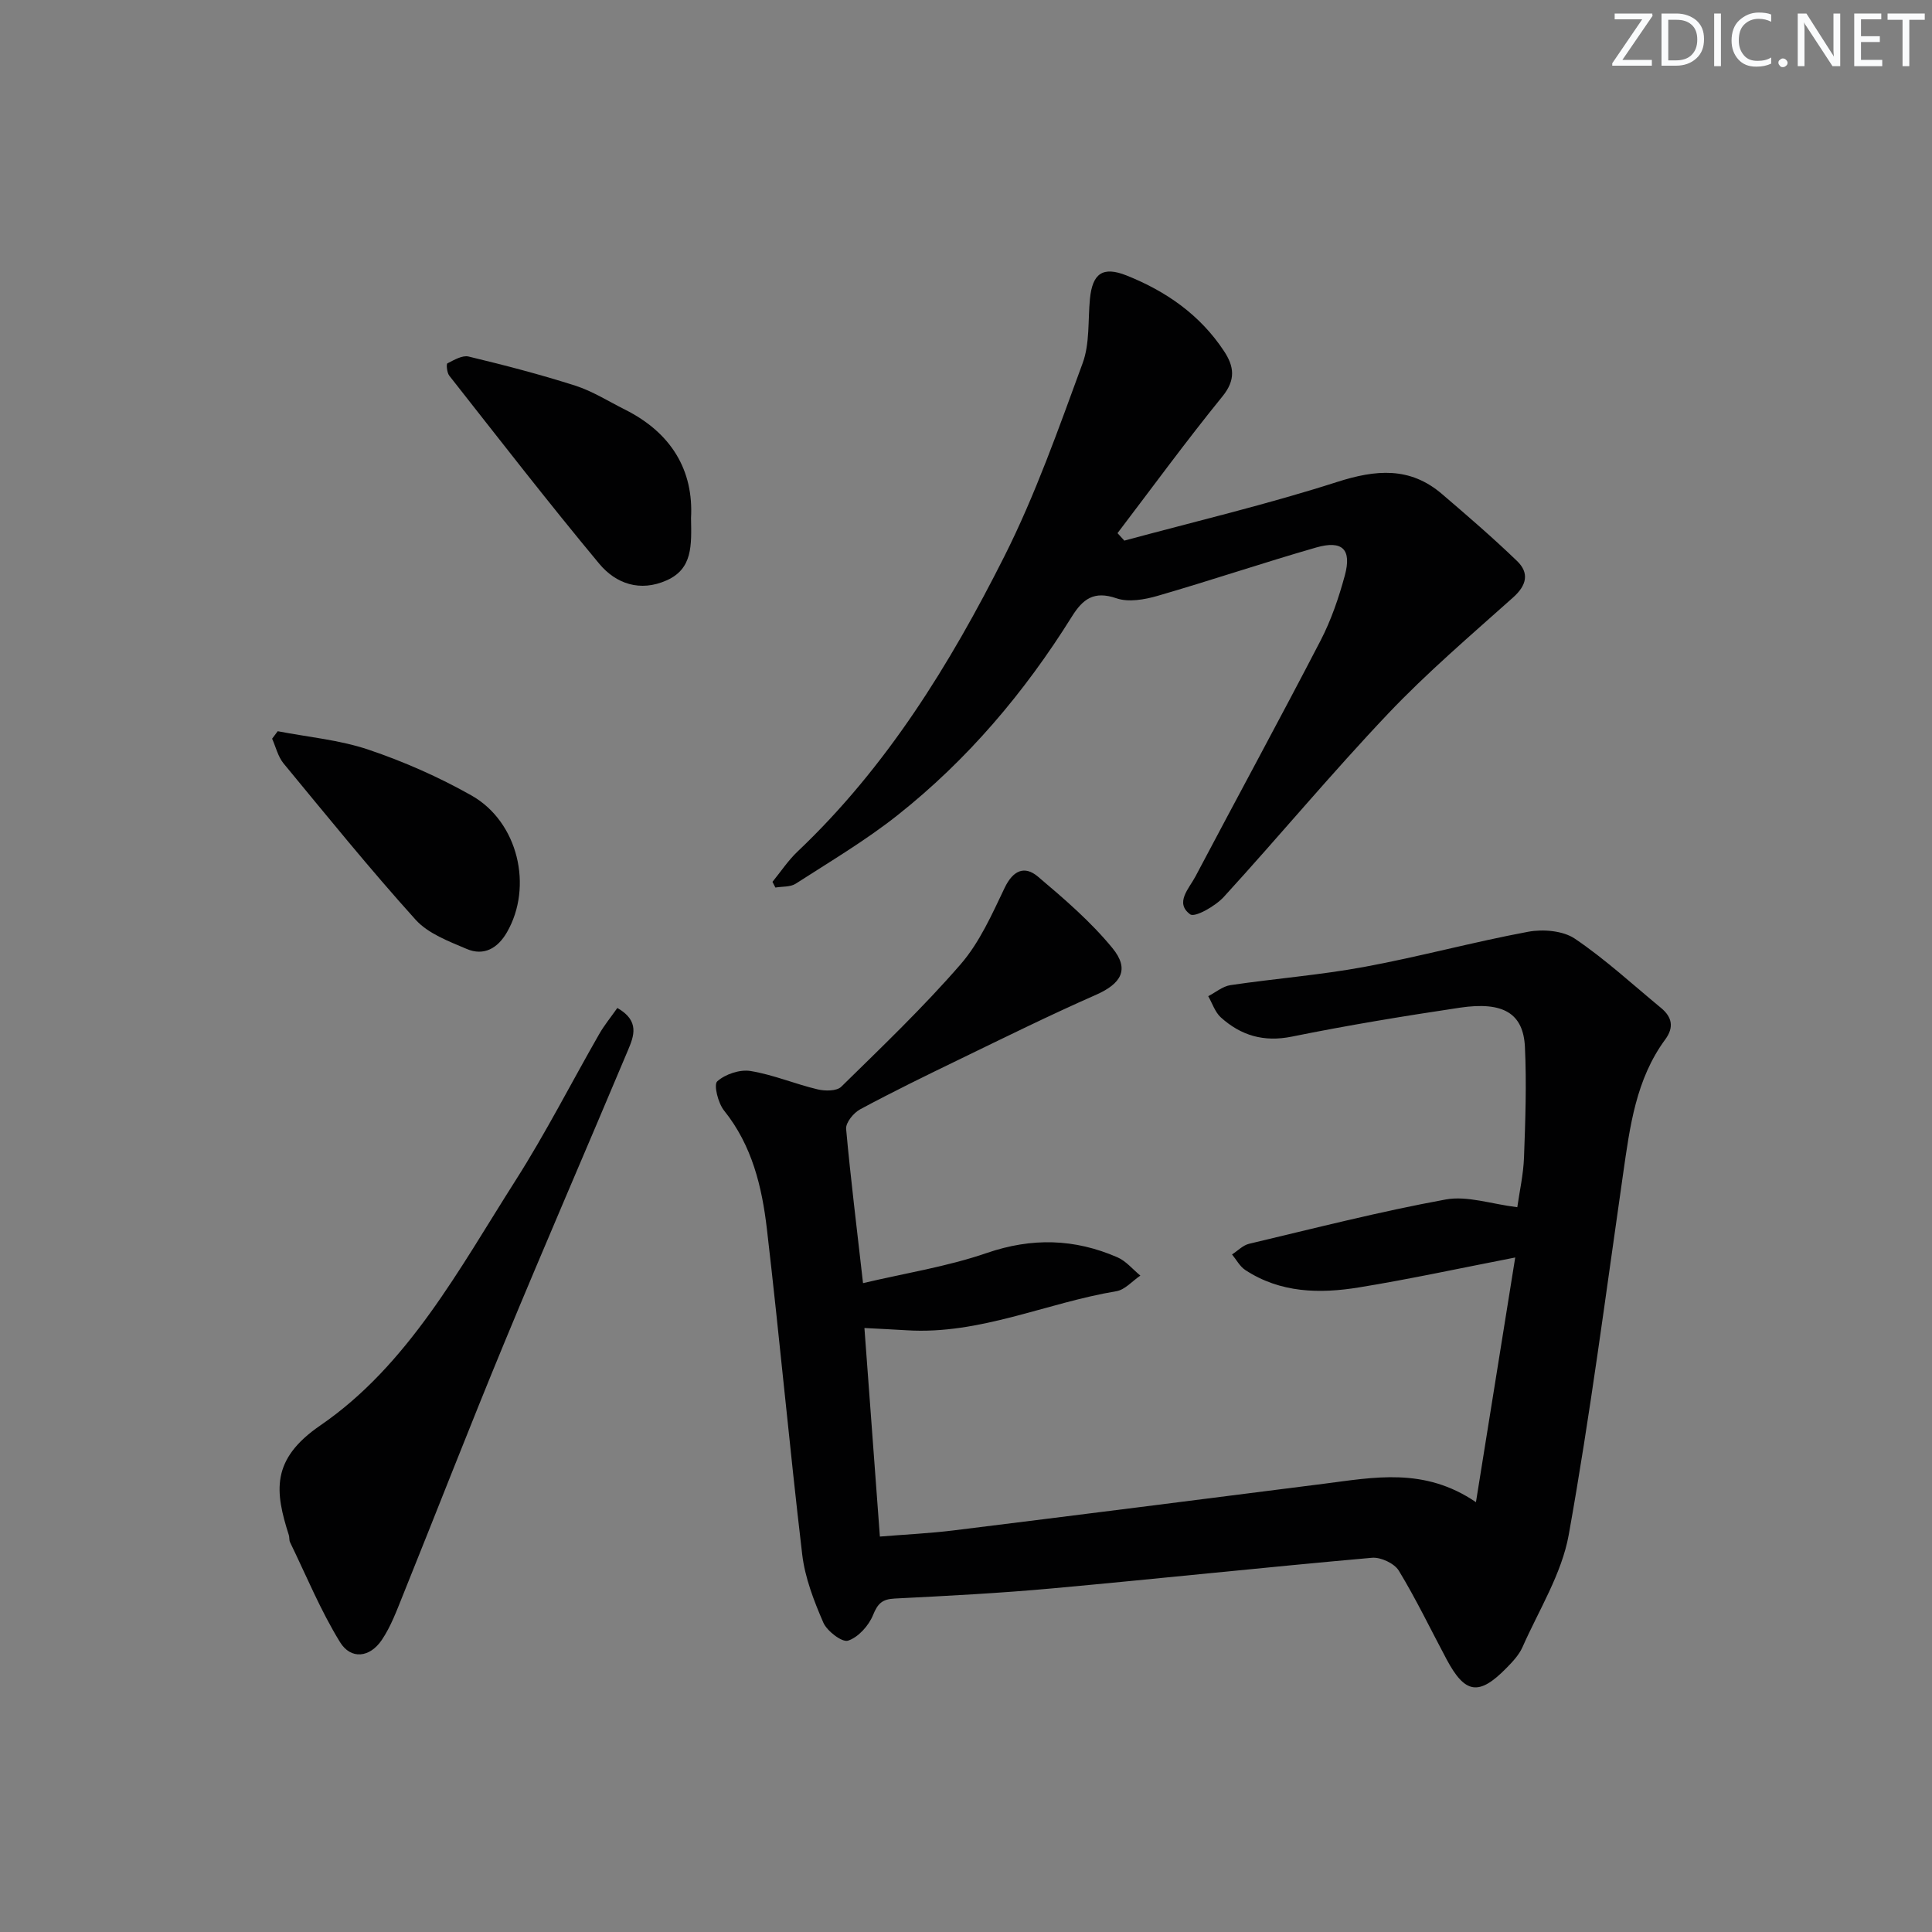 <svg enable-background="new 0 0 400 400" viewBox="0 0 400 400" xmlns="http://www.w3.org/2000/svg"><rect x="0" y="0" width="400" height="400" fill="#808080" stroke="none"/><g fill="#fafbfc"><path d="m342.2 3.2-6.3 9.2h6.1v1.2h-8.2v-.5l6.2-9.1h-5.7v-1.2h7.8v.4z"/><path d="m344 13.7v-10.9h3.1c1.6 0 3 .5 4.1 1.4 1.1 1 1.6 2.2 1.6 3.9s-.5 3-1.6 4-2.5 1.5-4.2 1.5h-3zm1.4-9.6v8.4h1.6c1.4 0 2.5-.4 3.2-1.1.8-.8 1.2-1.8 1.2-3.2s-.4-2.4-1.2-3.1-1.8-1-3.1-1z"/><path d="m356.3 2.8v10.9h-1.4v-10.9z"/><path d="m366.6 13.2c-.8.4-1.8.6-3 .6-1.6 0-2.8-.5-3.7-1.5s-1.4-2.3-1.4-3.9c0-1.7.5-3.2 1.6-4.2s2.4-1.6 4-1.6c1 0 1.9.1 2.6.4v1.5c-.8-.4-1.6-.6-2.6-.6-1.2 0-2.2.4-3 1.2s-1.1 1.9-1.1 3.3c0 1.3.4 2.3 1.1 3.1s1.6 1.1 2.8 1.1c1.1 0 2-.2 2.8-.7v1.3z"/><path d="m368.2 13c0-.3.1-.5.3-.6.2-.2.4-.3.6-.3.3 0 .5.1.7.3s.3.4.3.6-.1.5-.3.6c-.2.2-.4.3-.7.3s-.5-.1-.6-.3c-.2-.2-.3-.4-.3-.6z"/><path d="m381.1 13.7h-1.7l-5.5-8.4c-.2-.2-.3-.5-.4-.7 0 .2.1.8.1 1.5v7.6h-1.4v-10.9h1.8l5.3 8.3c.3.4.4.6.4.8 0-.3-.1-.8-.1-1.6v-7.5h1.4v10.9z"/><path d="m389.7 13.7h-5.8v-10.9h5.6v1.2h-4.2v3.5h3.9v1.2h-3.9v3.7h4.4z"/><path d="m398.4 4.1h-3.1v9.6h-1.4v-9.6h-3.1v-1.3h7.7v1.3z"/></g><path d="m178.68 265.66c8.67-2.05 17.38-3.41 25.59-6.23 9.37-3.23 18.21-2.98 27.08.88 1.79.78 3.18 2.5 4.75 3.79-1.65 1.11-3.18 2.93-4.96 3.23-14.52 2.42-28.26 9.03-43.39 8.09-2.65-.16-5.3-.29-8.78-.47 1.04 14.05 2.09 28.19 3.2 43.18 5.21-.43 10.27-.66 15.29-1.28 25.54-3.16 51.07-6.4 76.6-9.65 10.39-1.32 20.83-3.49 31.52 3.81 2.81-17.54 5.46-34.05 8.13-50.66-11.53 2.24-21.88 4.49-32.33 6.19-8.14 1.33-16.29 1.18-23.56-3.6-1.13-.74-1.84-2.13-2.74-3.22 1.18-.76 2.26-1.91 3.54-2.21 13.54-3.21 27.03-6.67 40.7-9.17 4.47-.82 9.41.94 14.82 1.6.46-3.25 1.26-6.78 1.39-10.32.28-7.61.55-15.26.19-22.85-.33-6.98-4.5-9.47-13.46-8.14-11.64 1.74-23.26 3.65-34.79 5.99-5.82 1.18-10.53-.22-14.7-3.97-1.21-1.09-1.77-2.92-2.62-4.4 1.53-.79 3-2.05 4.61-2.29 9.2-1.36 18.5-2.08 27.63-3.76 11.4-2.1 22.62-5.17 34.01-7.29 3.08-.57 7.2-.23 9.67 1.44 6.3 4.26 11.95 9.48 17.84 14.34 2.27 1.88 2.72 3.99.86 6.52-6.07 8.24-7.31 18-8.71 27.73-3.6 24.97-6.82 50.01-11.27 74.82-1.45 8.07-6.18 15.58-9.58 23.27-.72 1.62-2.06 3.04-3.33 4.33-5.68 5.79-8.55 5.36-12.37-1.8-3.28-6.14-6.29-12.43-9.9-18.37-.92-1.51-3.74-2.83-5.55-2.67-22.01 1.95-43.98 4.31-65.98 6.32-10.92 1-21.89 1.57-32.84 2.12-2.61.13-3.52 1.04-4.5 3.45-.89 2.18-3.04 4.57-5.16 5.27-1.22.41-4.35-1.97-5.12-3.74-1.95-4.5-3.8-9.28-4.37-14.1-2.65-22.43-4.69-44.93-7.31-67.37-1.02-8.76-3.07-17.32-8.87-24.54-1.24-1.54-2.19-5.36-1.41-6.05 1.66-1.49 4.68-2.5 6.89-2.14 4.71.77 9.21 2.69 13.88 3.8 1.55.37 3.97.38 4.91-.55 8.43-8.27 16.99-16.45 24.71-25.35 3.93-4.53 6.49-10.35 9.12-15.84 1.74-3.62 4.13-4.64 6.89-2.3 5.43 4.59 10.91 9.3 15.4 14.77 3.65 4.44 1.83 7.4-3.42 9.71-9.57 4.21-18.95 8.85-28.36 13.41-6.86 3.32-13.72 6.67-20.43 10.28-1.36.73-3.02 2.76-2.91 4.06.92 10.16 2.19 20.33 3.5 31.93z" fill="#010102"/><path d="m232.78 111.93c14.7-3.98 29.55-7.49 44.04-12.14 8.04-2.58 15.09-3.2 21.74 2.5 5.27 4.51 10.54 9.05 15.53 13.86 2.56 2.47 2.02 5.01-.81 7.54-8.79 7.86-17.8 15.54-25.9 24.08-11.68 12.31-22.55 25.39-34 37.92-1.74 1.91-6 4.33-6.97 3.61-3.24-2.38-.23-5.33 1.08-7.81 8.61-16.31 17.43-32.5 25.92-48.87 2.19-4.23 3.77-8.86 5.02-13.47 1.47-5.42-.49-7.36-5.95-5.79-10.99 3.16-21.84 6.83-32.83 10.01-2.7.78-6 1.36-8.5.5-4.67-1.61-6.96.14-9.26 3.83-9.77 15.66-21.59 29.62-36.08 41.09-6.62 5.24-13.96 9.59-21.07 14.17-1.11.72-2.79.55-4.2.8-.2-.39-.41-.79-.61-1.18 1.73-2.12 3.26-4.45 5.23-6.31 18.4-17.45 31.51-38.71 42.76-61.04 6.46-12.82 11.26-26.52 16.23-40.04 1.5-4.07 1.08-8.85 1.51-13.31.52-5.3 2.67-6.79 7.57-4.85 8.21 3.27 15.23 8.16 20.18 15.65 2.11 3.19 2.48 5.96-.33 9.41-7.49 9.22-14.51 18.83-21.71 28.29.47.52.94 1.04 1.41 1.55z" fill="#010102"/><path d="m127.81 208.69c4.71 2.68 3.42 5.86 2.2 8.76-8.49 20.2-17.22 40.3-25.59 60.54-7.17 17.32-13.95 34.8-20.96 52.18-1.3 3.21-2.51 6.56-4.43 9.39-2.47 3.64-6.38 4.09-8.63.43-4.03-6.54-6.98-13.75-10.35-20.69-.21-.43-.1-1-.25-1.47-2.87-8.99-3.78-15.64 6.49-22.69 18.22-12.49 28.77-32.4 40.46-50.76 6.24-9.8 11.53-20.2 17.31-30.29 1.03-1.81 2.38-3.44 3.75-5.4z" fill="#010102"/><path d="m143.07 107.24c.1 5.69.35 10.49-5.01 12.9-5.53 2.48-10.54.72-13.99-3.42-10.62-12.76-20.79-25.91-31.06-38.95-.48-.62-.64-2.4-.38-2.54 1.38-.7 3.1-1.73 4.4-1.41 7.41 1.78 14.81 3.7 22.06 6.02 3.59 1.15 6.89 3.25 10.3 4.96 9.63 4.82 14.23 12.61 13.68 22.44z" fill="#010102"/><path d="m57.5 151.39c6.28 1.22 12.78 1.79 18.79 3.82 7.35 2.48 14.57 5.67 21.32 9.48 9.68 5.47 12.8 18.89 7.34 28.34-1.91 3.31-4.77 4.95-8.32 3.44-3.74-1.59-7.99-3.18-10.59-6.06-9.45-10.48-18.35-21.47-27.34-32.36-1.15-1.4-1.59-3.39-2.36-5.11.39-.51.78-1.03 1.16-1.55z" fill="#010102"/></svg>